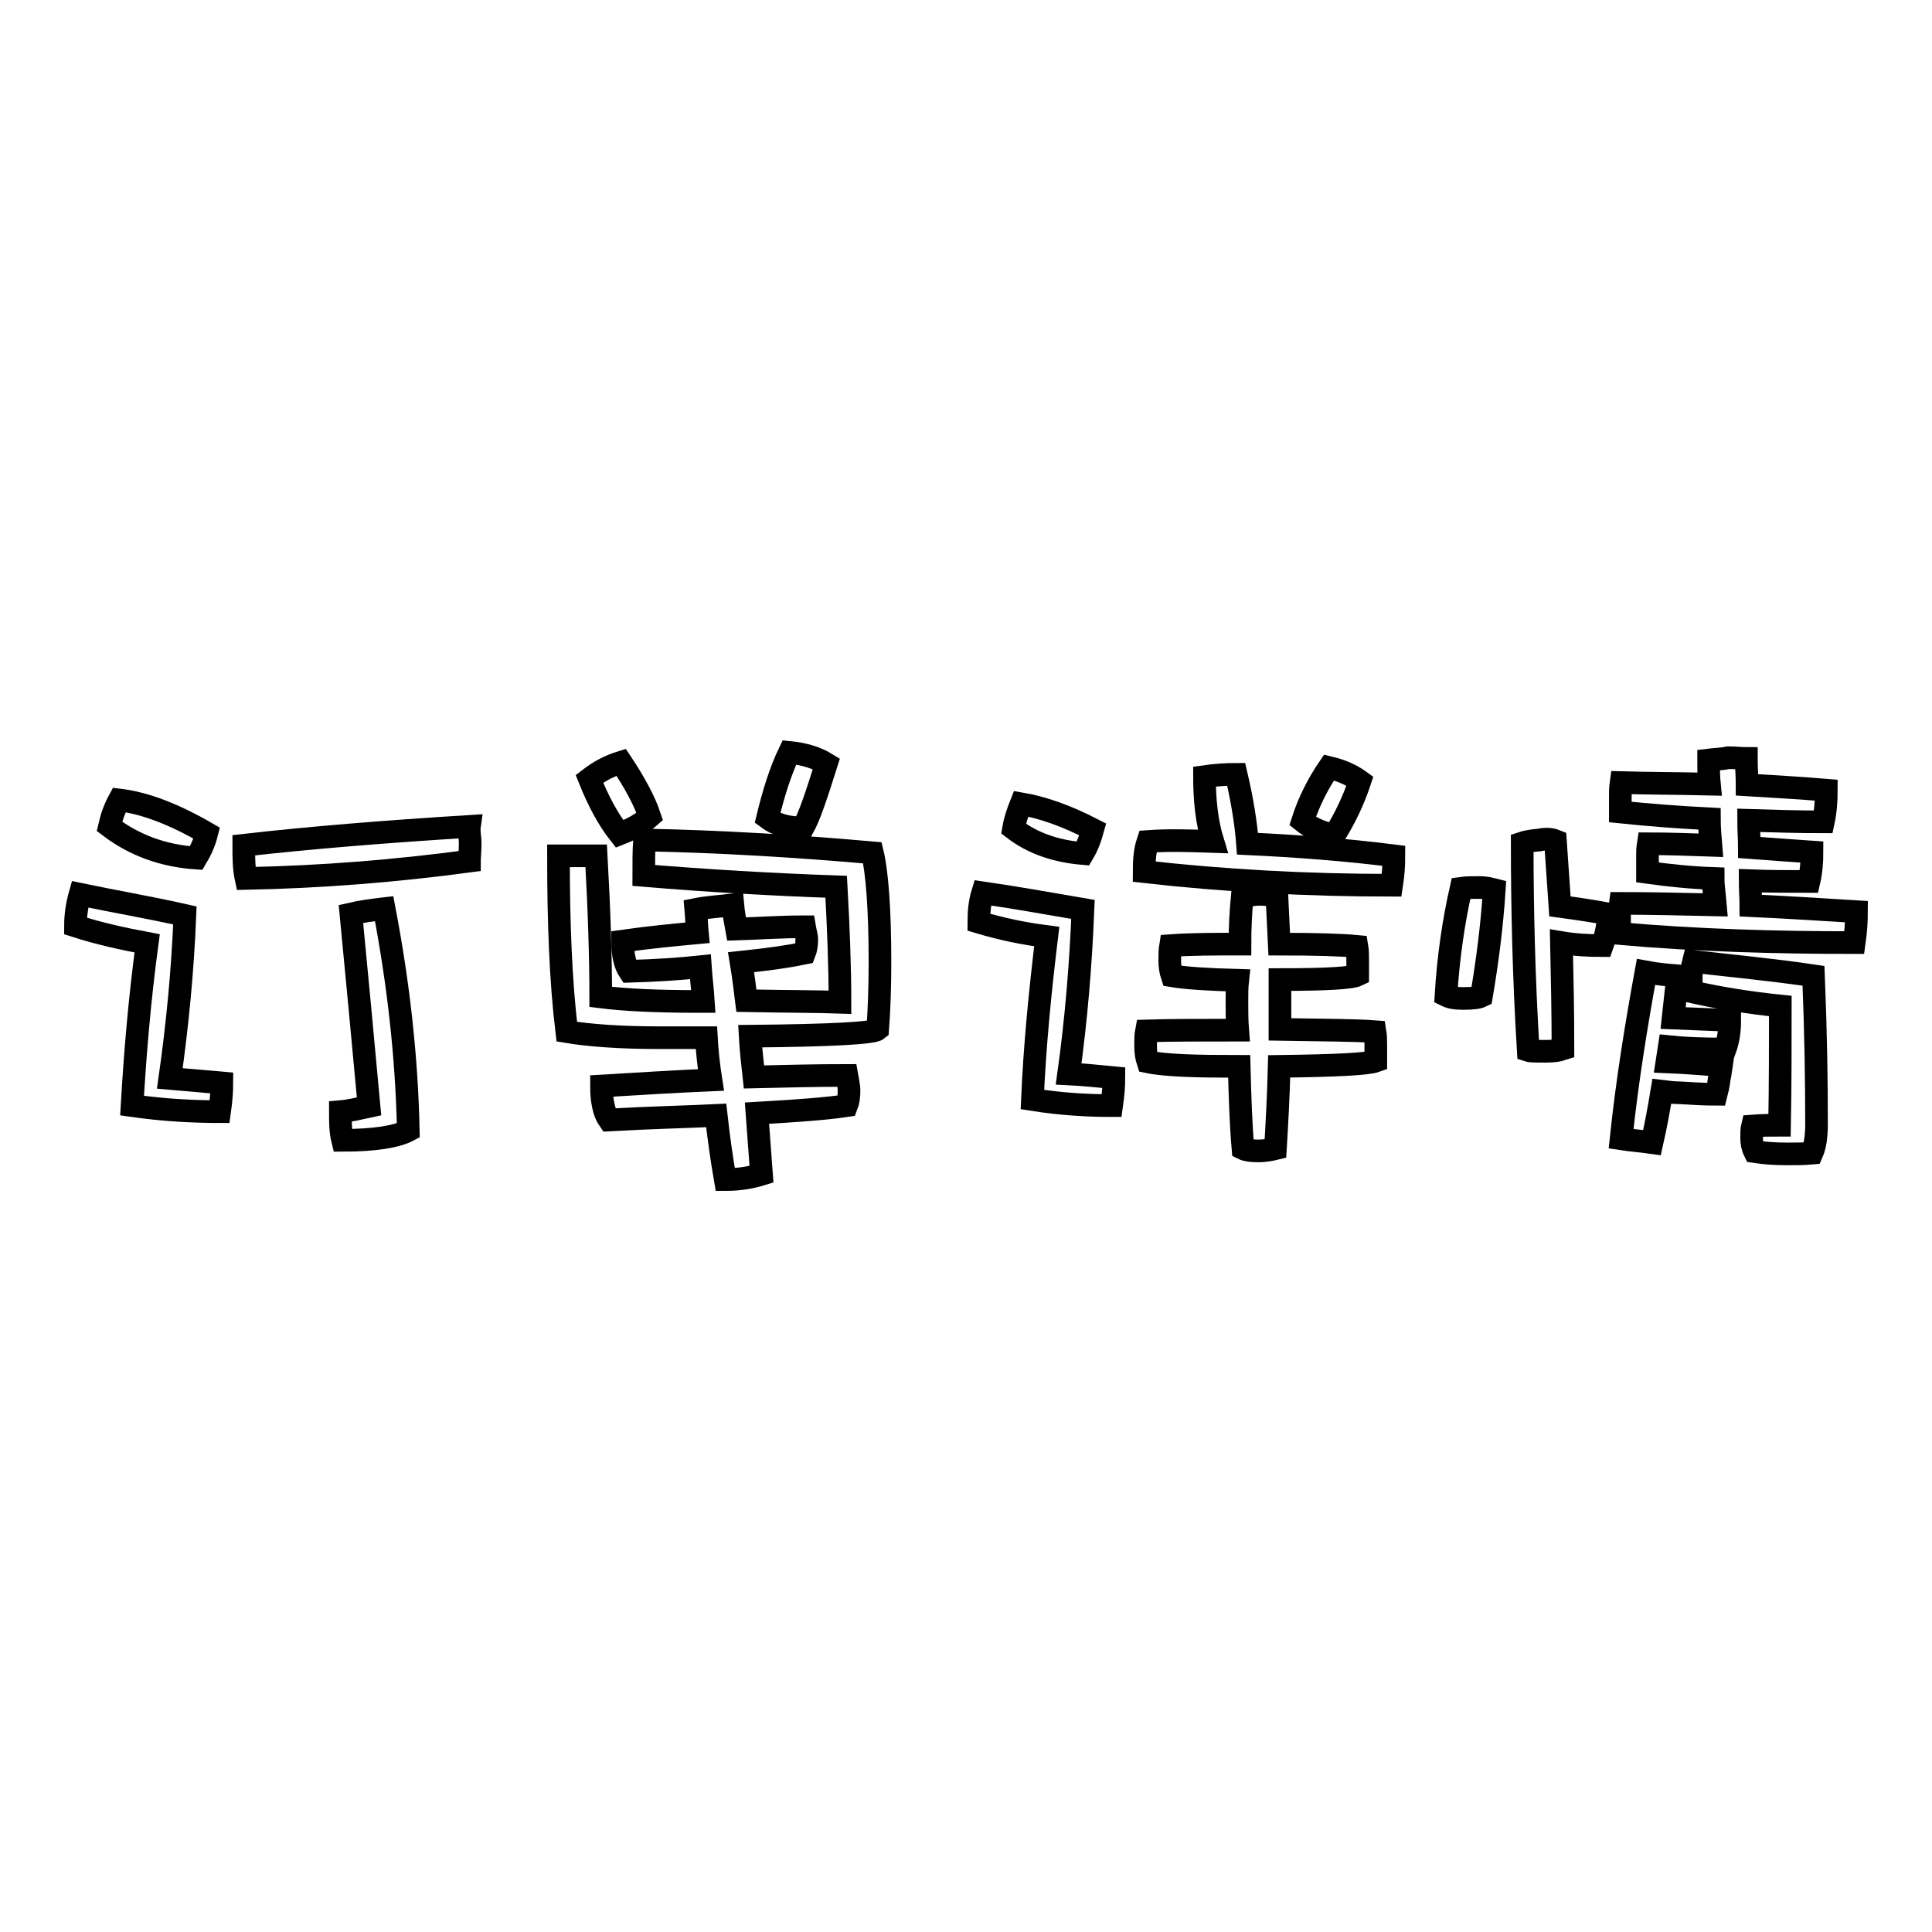 <?xml version="1.0" encoding="utf-8"?>
<!-- Svg Vector Icons : http://www.onlinewebfonts.com/icon -->
<!DOCTYPE svg PUBLIC "-//W3C//DTD SVG 1.1//EN" "http://www.w3.org/Graphics/SVG/1.1/DTD/svg11.dtd">
<svg version="1.1" xmlns="http://www.w3.org/2000/svg" xmlns:xlink="http://www.w3.org/1999/xlink" x="0px" y="0px" viewBox="0 0 256 256" enable-background="new 0 0 256 256" xml:space="preserve">
<g><g><path stroke-width="3" fill-opacity="0" stroke="#000000"  d="M24.5,121.3c-0.3,7.4-1,14.6-2,21.6c2.2,0.2,4.5,0.4,6.9,0.6c0,1.1-0.1,2.4-0.3,3.8c-3.5,0-7.4-0.2-11.6-0.8c0.4-6.9,1-14.1,2-21.5c-3.2-0.6-6.4-1.3-9.5-2.3c0-1.4,0.2-2.8,0.6-4.2C14.9,119.4,19.6,120.2,24.5,121.3z M27.4,110.4c-0.3,1.2-0.8,2.3-1.4,3.3c-4.4-0.3-8.2-1.7-11.5-4.2c0.3-1.3,0.7-2.4,1.3-3.5C19.2,106.4,23.1,107.9,27.4,110.4z M62.3,111.7c0,1.1-0.1,2-0.1,2.4c-9.7,1.3-19.5,2.1-29.6,2.3c-0.3-1.4-0.3-2.8-0.3-4.4c8.8-1,18.7-1.8,29.9-2.5C62.1,110.2,62.3,110.9,62.3,111.7z M54.1,149.8c-1.5,0.8-4.4,1.3-8.7,1.3c-0.3-1.2-0.3-2.4-0.3-3.8c1.2-0.1,2.4-0.4,3.8-0.7c-0.8-8.7-1.6-17.2-2.4-25.5c1.3-0.3,2.7-0.5,4.4-0.7C52.8,130.3,53.9,140.1,54.1,149.8z"/><path stroke-width="3" fill-opacity="0" stroke="#000000"  d="M115.6,113c0.6,2.5,1,7.3,1,14.5c0,3.2-0.1,6.2-0.3,8.9c-0.6,0.5-6.2,0.8-16.9,0.9c0.1,1.8,0.3,3.6,0.5,5.4c4.2-0.1,8.3-0.2,12.3-0.2c0.1,0.6,0.3,1.3,0.3,2c0,0.8-0.1,1.5-0.3,2c-2.6,0.4-6.6,0.7-11.9,1c0.2,2.8,0.4,5.5,0.6,8.1c-1.3,0.4-2.8,0.7-4.8,0.7c-0.5-2.9-0.9-5.8-1.2-8.5c-4.2,0.2-8.9,0.3-14.2,0.6c-0.7-1-1-2.6-1-4.5c5-0.3,9.8-0.6,14.5-0.8c-0.3-1.9-0.5-3.8-0.6-5.6h-6.2c-5.2,0-9.3-0.3-12.3-0.8c-0.8-6.6-1.1-14.4-1.1-23.3h5c0.4,7.2,0.6,13.5,0.6,18.7c3.2,0.4,7.5,0.6,12.8,0.6h0.8c-0.1-1.6-0.3-3.1-0.4-4.6c-2.8,0.3-5.9,0.5-9.4,0.6c-0.6-0.9-0.9-2.2-0.9-4c3.5-0.5,6.7-0.8,9.9-1.1c-0.1-1-0.1-2-0.2-3.1c1.5-0.3,3.2-0.4,4.9-0.6c0.1,1.1,0.3,2.1,0.5,3.2c3.1-0.1,6-0.3,9-0.3c0.1,0.6,0.3,1.2,0.3,1.7c0,0.7-0.1,1.3-0.3,1.8c-1.9,0.4-4.6,0.8-8.4,1.2c0.3,1.8,0.5,3.5,0.7,5.1c5.4,0.1,9.6,0.1,12.4,0.2c0-4.7-0.2-9.8-0.5-15.3c-8.6-0.3-17.1-0.8-25.5-1.5c0-1.7,0-3.3,0.1-4.7C95.3,111.5,105.4,112.1,115.6,113z M86.1,108.2c-0.9,0.8-2.2,1.6-4,2.3c-1.5-1.9-2.8-4.3-4-7.3c1.3-1,2.6-1.7,4.2-2.2C84.1,103.7,85.4,106.1,86.1,108.2z M109.5,101.2c-1.3,4.1-2.2,6.9-3.1,8.5c-2,0-3.5-0.4-4.7-1.3c0.8-3.3,1.7-6.2,2.9-8.7C106.6,99.9,108.2,100.4,109.5,101.2z"/><path stroke-width="3" fill-opacity="0" stroke="#000000"  d="M143.5,120.5c-0.3,7.4-0.9,14.6-1.9,21.8c2,0.1,3.9,0.3,6,0.5c0,1.1-0.1,2.3-0.3,3.7c-3.2,0-6.7-0.2-10.5-0.8c0.3-7,1-14.2,1.9-21.6c-3.1-0.4-6-1-9-1.9c0-1.3,0.1-2.6,0.5-3.9C134.4,118.9,138.8,119.7,143.5,120.5z M144.8,109.9c-0.3,1.1-0.7,2.2-1.3,3.2c-3.5-0.3-6.6-1.3-9.2-3.3c0.2-1.2,0.6-2.3,1-3.3C138.2,107,141.3,108.1,144.8,109.9z M160.7,111.5c-0.8-2.6-1.1-5.5-1.1-8.6c1.4-0.2,2.8-0.3,4.2-0.3c0.8,3.4,1.3,6.5,1.5,9.2c6.5,0.3,13.1,0.8,19.4,1.6c0,1.4-0.1,2.6-0.3,3.9c-11.2,0-22.2-0.6-32.8-1.8c0-1.5,0.1-2.8,0.5-4C154.9,111.3,157.8,111.4,160.7,111.5z M164.3,125.1c0-2.1,0.1-4.2,0.3-6.3c0.7-0.1,1.5-0.3,2.3-0.3c0.8,0,1.6,0.1,2.3,0.3c0.1,2.2,0.2,4.4,0.3,6.3c4.8,0,8.2,0.1,10.3,0.3c0.1,0.6,0.1,1.1,0.1,1.8v2c-0.8,0.4-4.2,0.6-10.3,0.6v6.6c5.8,0.1,10,0.1,12.6,0.3c0.1,0.6,0.1,1.2,0.1,1.9v2c-1.1,0.4-5.3,0.6-12.8,0.7c-0.1,3.9-0.3,7.6-0.5,10.9c-0.4,0.1-1.2,0.3-2.3,0.3c-1,0-1.6-0.1-2-0.3c-0.3-3.5-0.4-7.1-0.5-10.9c-5.6,0-9.7-0.1-12.1-0.6c-0.2-0.6-0.3-1.3-0.3-2.1s0-1.5,0.1-2c3.3-0.1,7.4-0.1,12.1-0.1c-0.1-1.3-0.1-2.5-0.1-3.8c0-1,0-1.9,0.1-2.8c-3.9-0.1-6.9-0.3-8.7-0.6c-0.2-0.6-0.3-1.3-0.3-2s0-1.4,0.1-2C157.9,125.1,160.8,125.1,164.3,125.1z M180.2,103.5c-0.8,2.4-1.9,4.8-3.4,7.2c-1.7-0.4-3.1-1-4.2-1.9c0.8-2.5,2-4.9,3.5-7.1C177.8,102.1,179.1,102.7,180.2,103.5z"/><path stroke-width="3" fill-opacity="0" stroke="#000000"  d="M198,117.9c-0.3,4.7-0.9,9.4-1.7,14.1c-0.4,0.2-1.2,0.3-2.4,0.3c-1,0-1.7-0.1-2.3-0.4c0.3-5,1-9.8,2-14.2c0.7-0.1,1.5-0.1,2.4-0.1C197,117.6,197.6,117.8,198,117.9z M206.1,111.4c0.2,2.9,0.4,5.8,0.6,8.7c2.2,0.3,4.3,0.6,6.4,1c0,1.4-0.3,2.8-0.8,4.2c-1.8,0-3.6-0.1-5.4-0.4c0.1,4.6,0.2,9.2,0.2,14.1c-0.6,0.2-1.3,0.3-2.3,0.3c-1.3,0-2,0-2.3-0.1c-0.6-9.8-0.8-19.1-0.8-27.5c0.3-0.1,1-0.3,2.3-0.4C204.9,111.1,205.6,111.2,206.1,111.4z M226.5,103.9c-0.1-1-0.1-2.1-0.1-3.2c0.8-0.1,1.7-0.1,2.6-0.3c1,0,1.7,0.1,2.4,0.1c0,1.3,0.1,2.4,0.1,3.5c3.3,0.2,6.9,0.4,10.5,0.7c0,1.4-0.1,2.8-0.4,4.2c-3.3,0-6.7-0.1-9.9-0.2c0,1.3,0.1,2.4,0.1,3.6c2.6,0.2,5.4,0.4,8.3,0.6c0,1.3-0.1,2.6-0.4,3.9c-2.6,0-5.3,0-7.8-0.1c0,1.2,0.1,2.3,0.1,3.3c4.4,0.2,9.1,0.5,14,0.8c0,1.3-0.1,2.7-0.3,4.1c-10.5,0-20.9-0.3-31.1-1.2v-2.1c0-0.6,0-1.2,0.1-1.9c3.9,0,8.1,0.1,12.6,0.2c-0.1-1.2-0.3-2.4-0.3-3.5c-2.9-0.1-5.8-0.4-8.7-0.8v-2.1c0-0.6,0-1.1,0.1-1.7c2.6,0,5.4,0.1,8.3,0.2c-0.1-1.2-0.2-2.4-0.2-3.5c-4-0.2-7.9-0.5-11.8-0.9v-2.1c0-0.6,0-1.1,0.1-1.8C218.4,103.8,222.3,103.8,226.5,103.9z M222.3,129.3c-0.2,1.9-0.4,3.8-0.6,5.6c2.3,0.1,4.8,0.2,7.5,0.3c0,1.4-0.2,2.7-0.6,3.8c-3.1,0-5.5-0.1-7.4-0.3c-0.1,0.7-0.2,1.4-0.3,2c2.5,0.1,4.9,0.3,7.2,0.5c-0.1,0.7-0.2,1.3-0.3,1.8c-0.1,0.9-0.3,1.6-0.4,2c-1.6,0-3.2-0.1-4.8-0.2c-0.8,0-1.6-0.1-2.4-0.2c-0.4,2.4-0.8,4.6-1.3,6.8c-1.4-0.2-2.8-0.3-4.1-0.5c0.8-7.6,2-15,3.3-22.1C219.7,129.1,221.1,129.2,222.3,129.3z M240.3,129.3c0.3,7.4,0.4,13.9,0.4,19.6c0,1.7-0.2,3-0.6,3.9c-1.1,0.1-2.1,0.1-3.2,0.1c-1.7,0-3.1-0.1-4.4-0.3c-0.3-0.6-0.4-1.2-0.4-1.8c0-0.6,0-1.2,0.1-1.6c1.3-0.1,2.4-0.1,3.6-0.1c0.1-5.3,0.1-10.5,0.1-15.8c-3.9-0.4-7.8-1-11.8-1.9v-2c0-0.6,0.1-1.2,0.3-2C229.6,128,234.9,128.5,240.3,129.3z"/></g></g>
</svg>